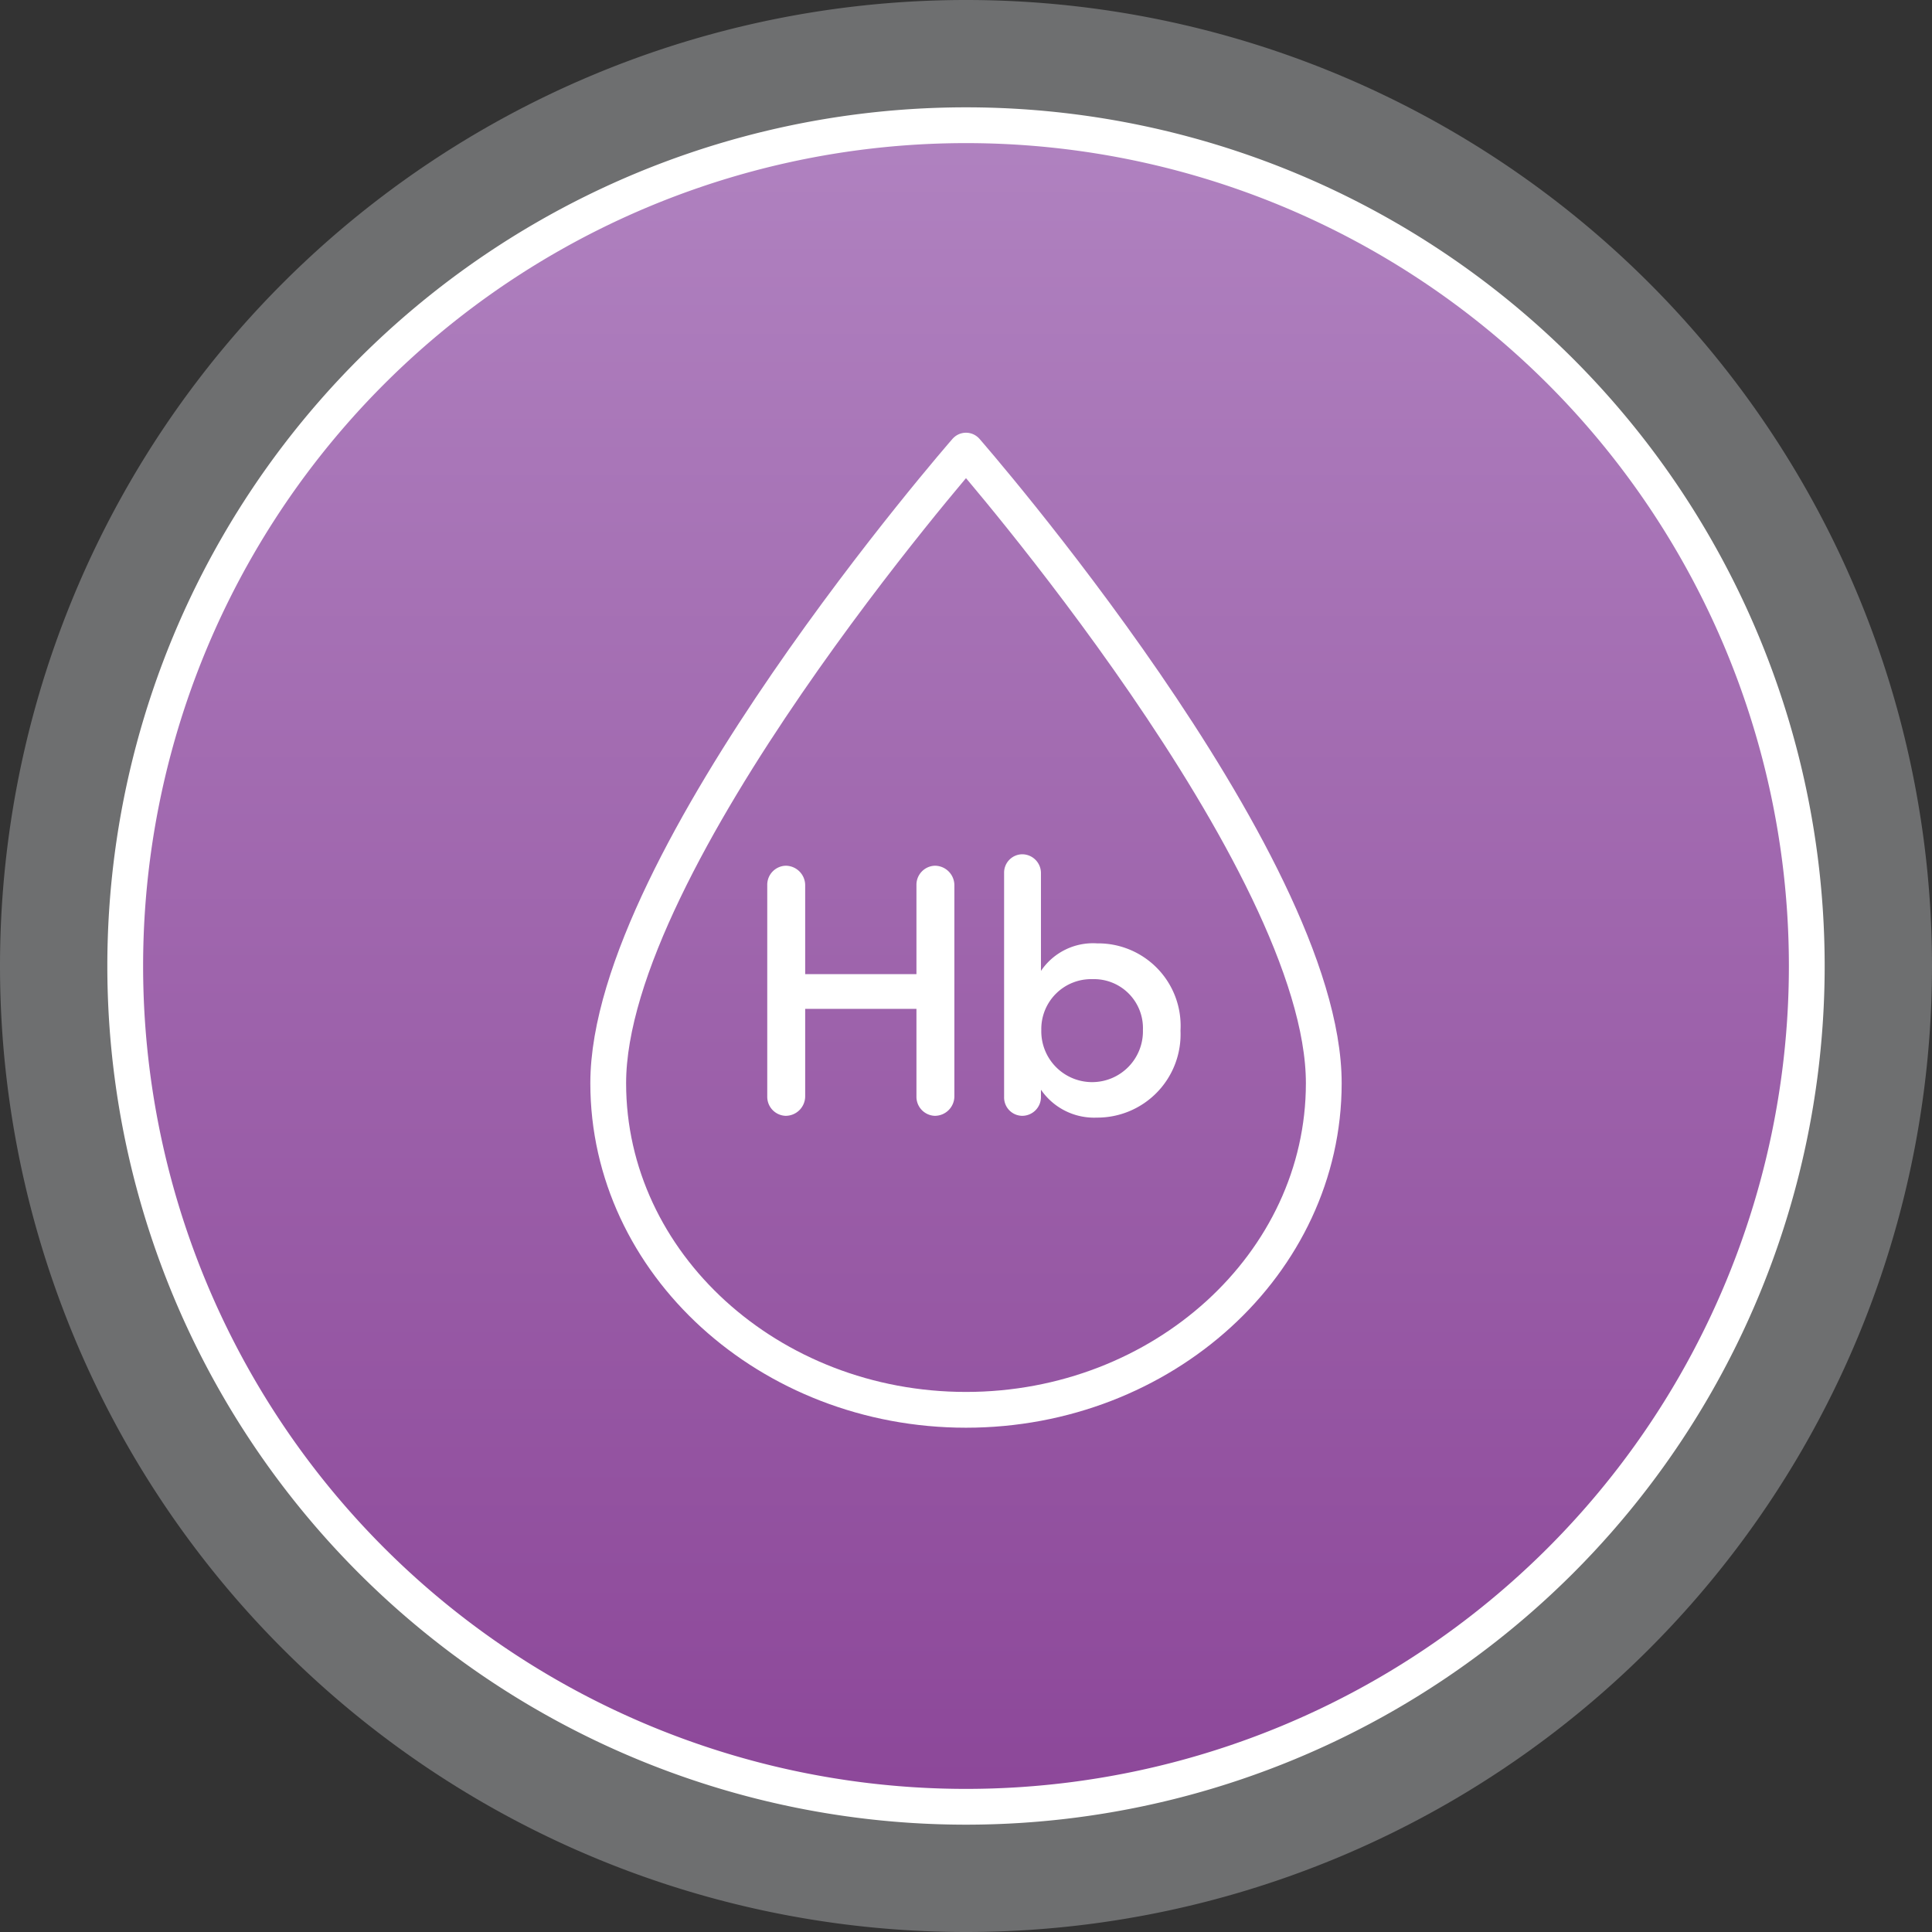 <svg id="zynteglo-patient-icon-hba" xmlns="http://www.w3.org/2000/svg" xmlns:xlink="http://www.w3.org/1999/xlink" width="108" height="108" viewBox="0 0 108 108">
  <rect x="0" y="0" width="108" height="108" fill="#333333" stroke="none"/>
  <defs>
    <linearGradient id="linear-gradient" x1="0.5" x2="0.5" y2="1" gradientUnits="objectBoundingBox">
      <stop offset="0" stop-color="#b082c0"/>
      <stop offset="0.502" stop-color="#9e64ac"/>
      <stop offset="1" stop-color="#8c4799"/>
    </linearGradient>
  </defs>
  <g id="Group_2728" data-name="Group 2728">
    <path id="Path_1847" data-name="Path 1847" d="M-188.5-377a54,54,0,0,0,54-54,54,54,0,0,0-54-54,54,54,0,0,0-54,54A54,54,0,0,0-188.5-377Z" transform="translate(242.5 485)" fill="rgba(199,200,202,0.4)"/>
  </g>
  <g id="Group_2726" data-name="Group 2726" transform="translate(7 7)">
    <path id="Path_1845" data-name="Path 1845" d="M-150-300a47,47,0,0,0,47-47,47,47,0,0,0-47-47,47,47,0,0,0-47,47A47,47,0,0,0-150-300Z" transform="translate(197 394)" stroke="#fff" stroke-width="2" fill="url(#linear-gradient)"/>
  </g>
  <path id="Path_6988" data-name="Path 6988" d="M17.23,21.02a1.064,1.064,0,0,0,1.02,1.08,1.093,1.093,0,0,0,1.1-1.08V9.2a1.093,1.093,0,0,0-1.1-1.08A1.064,1.064,0,0,0,17.23,9.2v4.98H11.01V9.2a1.093,1.093,0,0,0-1.1-1.08A1.064,1.064,0,0,0,8.89,9.2V21.02A1.064,1.064,0,0,0,9.91,22.1a1.093,1.093,0,0,0,1.1-1.08v-4.9h6.22Zm6.98-3.72a2.787,2.787,0,0,1,2.86-2.84,2.737,2.737,0,0,1,2.82,2.84,2.841,2.841,0,1,1-5.68,0Zm-.02-8.78a1.05,1.05,0,0,0-1.06-1.04,1.025,1.025,0,0,0-1,1.04V21.06a1.025,1.025,0,0,0,1,1.04,1.05,1.05,0,0,0,1.06-1.04v-.42a3.605,3.605,0,0,0,3.12,1.56,4.655,4.655,0,0,0,4.68-4.86,4.61,4.61,0,0,0-4.66-4.88A3.51,3.51,0,0,0,24.19,14Z" transform="translate(34 40.275)" fill="#fff"/>
  <path id="Path_3225" data-name="Path 3225" d="M50.416,76.39c10.99,0,20-8.174,20-18.258,0-12.472-20-35.363-20-35.363s-20,22.891-20,35.363C30.417,68.216,39.426,76.39,50.416,76.39Z" transform="translate(3.584 2.42)" fill="none" stroke="#fff" stroke-linecap="round" stroke-linejoin="round" stroke-width="2"/>
</svg>

